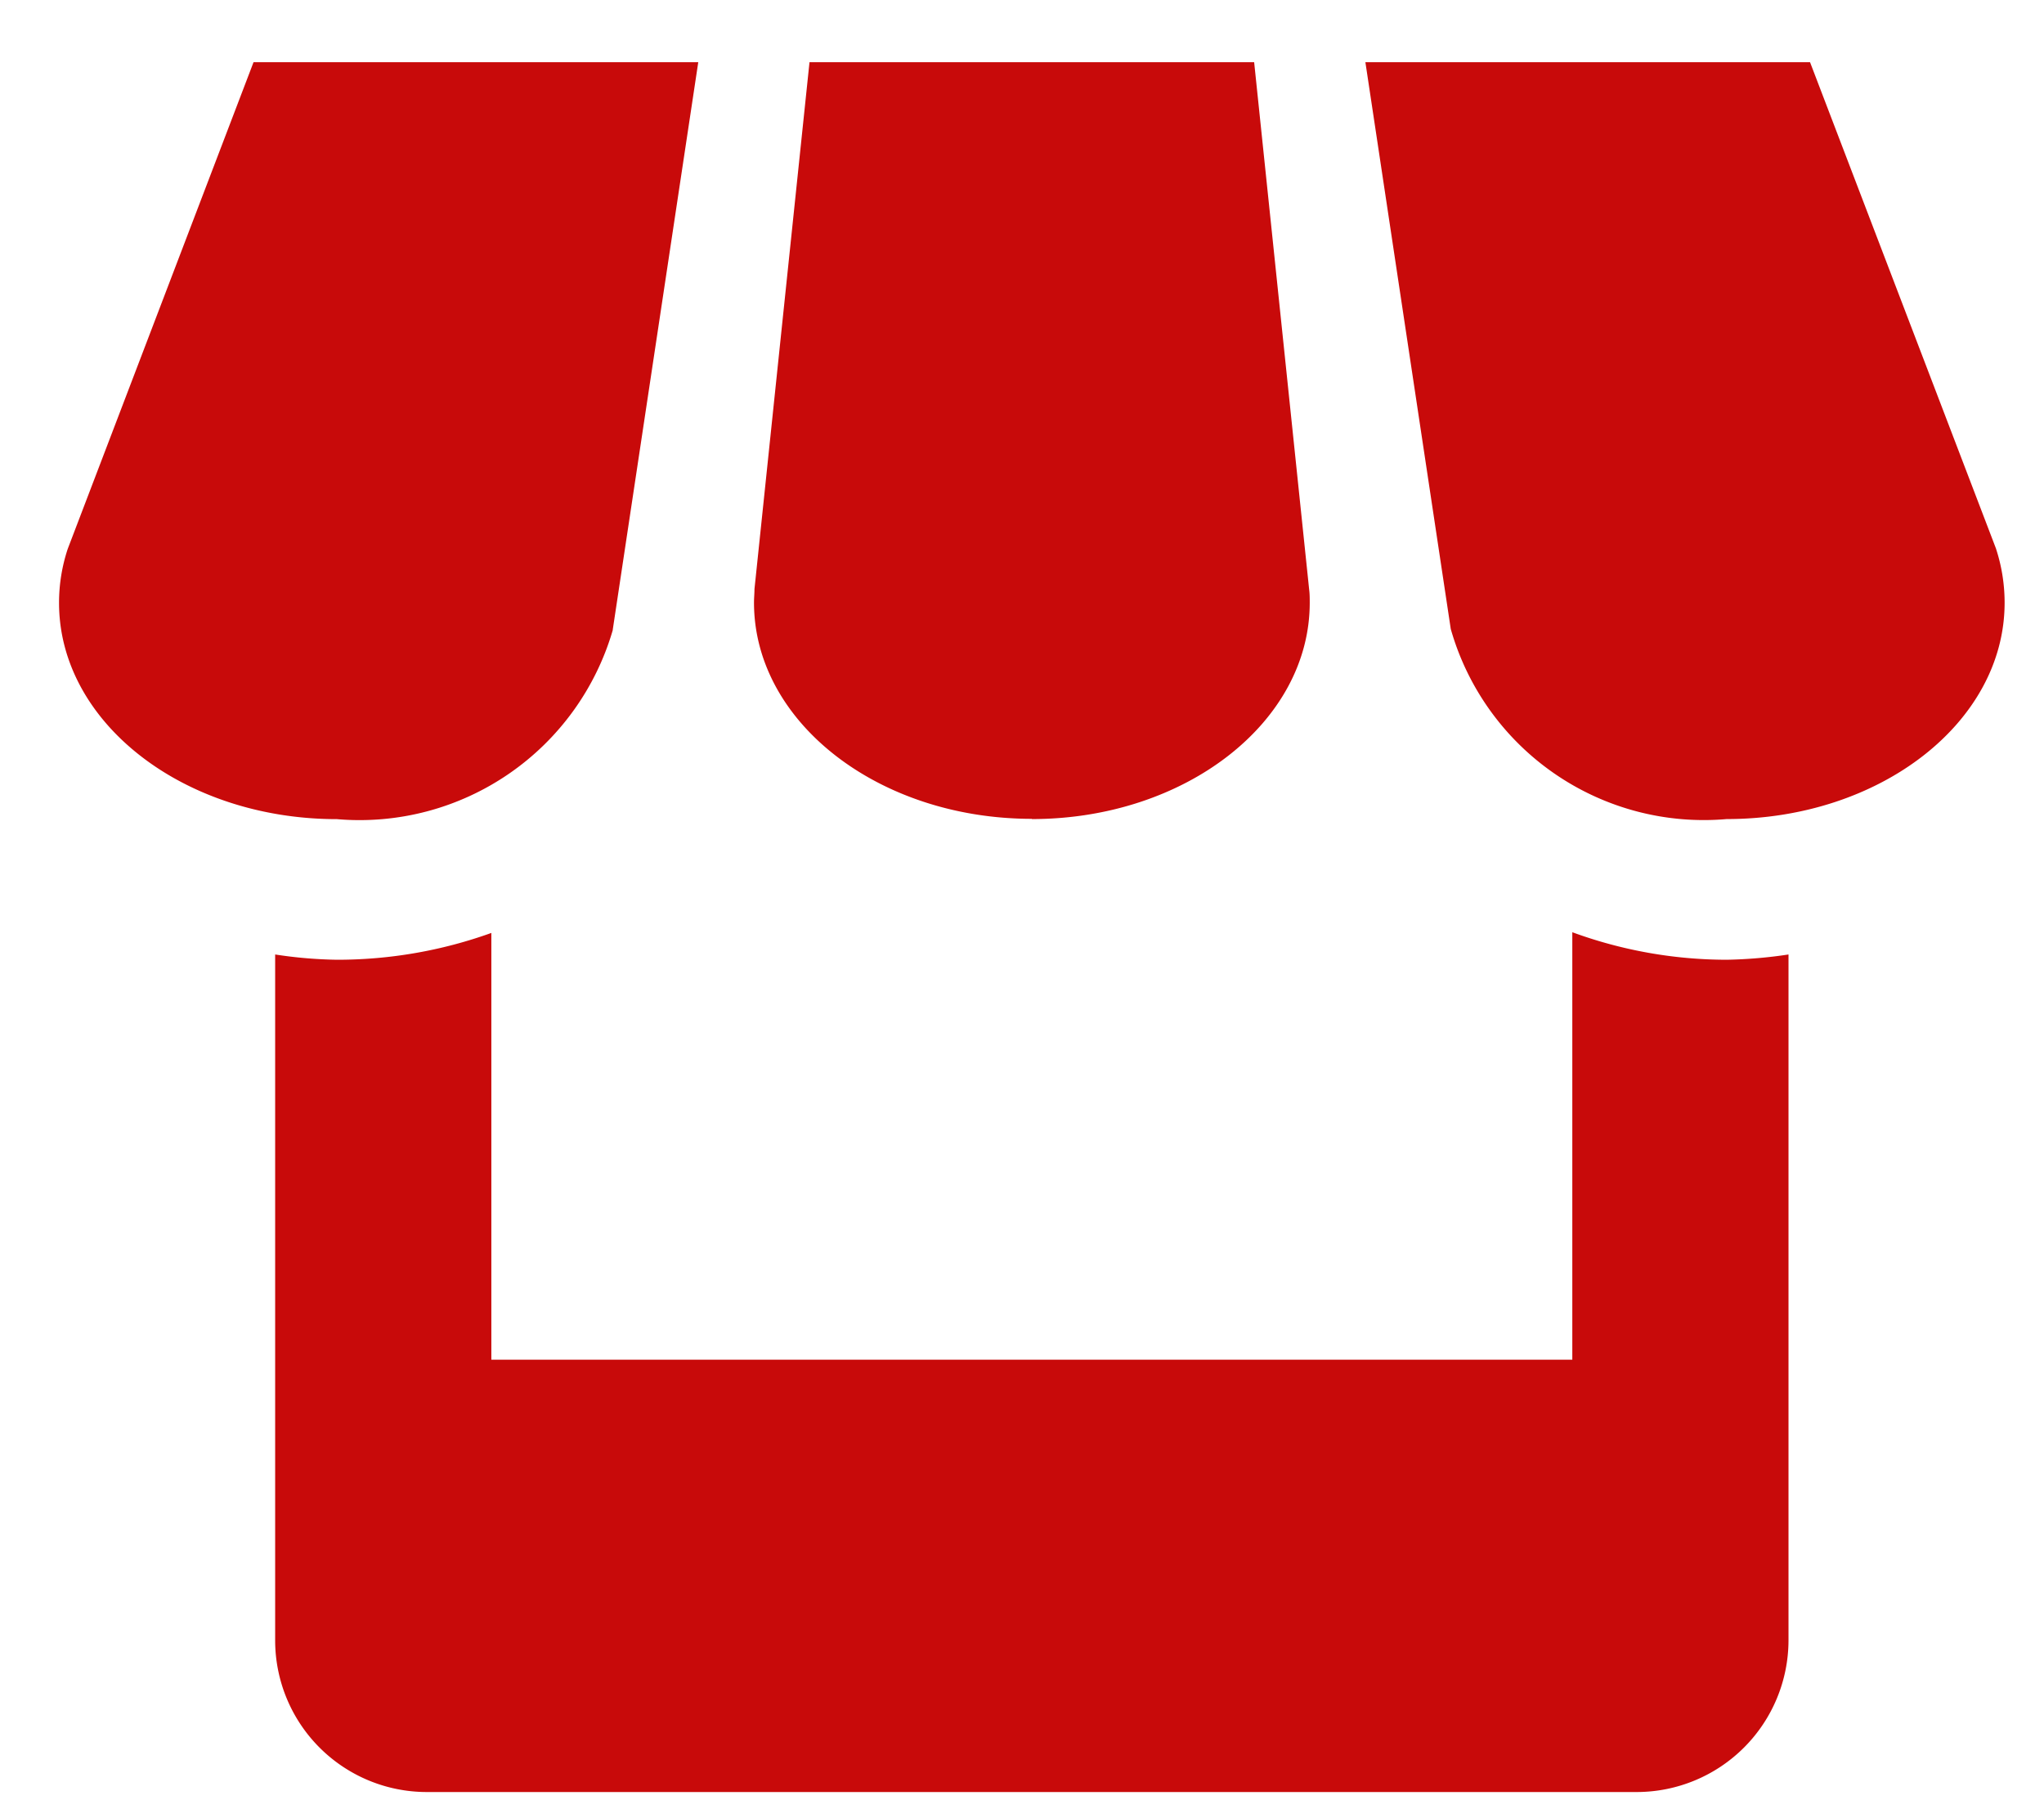 <svg xmlns="http://www.w3.org/2000/svg" xmlns:xlink="http://www.w3.org/1999/xlink" width="26" height="23" viewBox="0 0 26 23">
  <defs>
    <clipPath id="clip-path">
      <rect id="長方形_23097" data-name="長方形 23097" width="26" height="23" transform="translate(935 70)" fill="#fff" stroke="#707070" stroke-width="1" opacity="0.396"/>
    </clipPath>
  </defs>
  <g id="icon_shop" transform="translate(-935 -70)" clip-path="url(#clip-path)">
    <path id="Icon_metro-shop" data-name="Icon metro-shop" d="M11.157,11.846l1.088-7.219H6.588L4.225,10.815a2.169,2.169,0,0,0-.111.688c0,1.518,1.581,2.75,3.535,2.75a3.354,3.354,0,0,0,3.509-2.406Zm5.331,2.406c1.952,0,3.535-1.232,3.535-2.75,0-.056,0-.113-.007-.166l-.7-6.709H13.66l-.7,6.7c0,.056-.006.113-.006.172,0,1.518,1.583,2.75,3.535,2.75Zm6.875,1.438v5.437H9.613V15.7a5.786,5.786,0,0,1-1.965.341,5.669,5.669,0,0,1-.785-.067V24.7a1.929,1.929,0,0,0,1.922,1.925h15.4A1.932,1.932,0,0,0,26.113,24.7V15.974a5.907,5.907,0,0,1-.785.067A5.714,5.714,0,0,1,23.363,15.691Zm5.39-4.876L26.387,4.627H20.731l1.086,7.208a3.346,3.346,0,0,0,3.51,2.417c1.953,0,3.535-1.232,3.535-2.75A2.208,2.208,0,0,0,28.753,10.815Z" transform="translate(931.637 66.164)" fill="#c80a0a"/>
  </g>
</svg>
